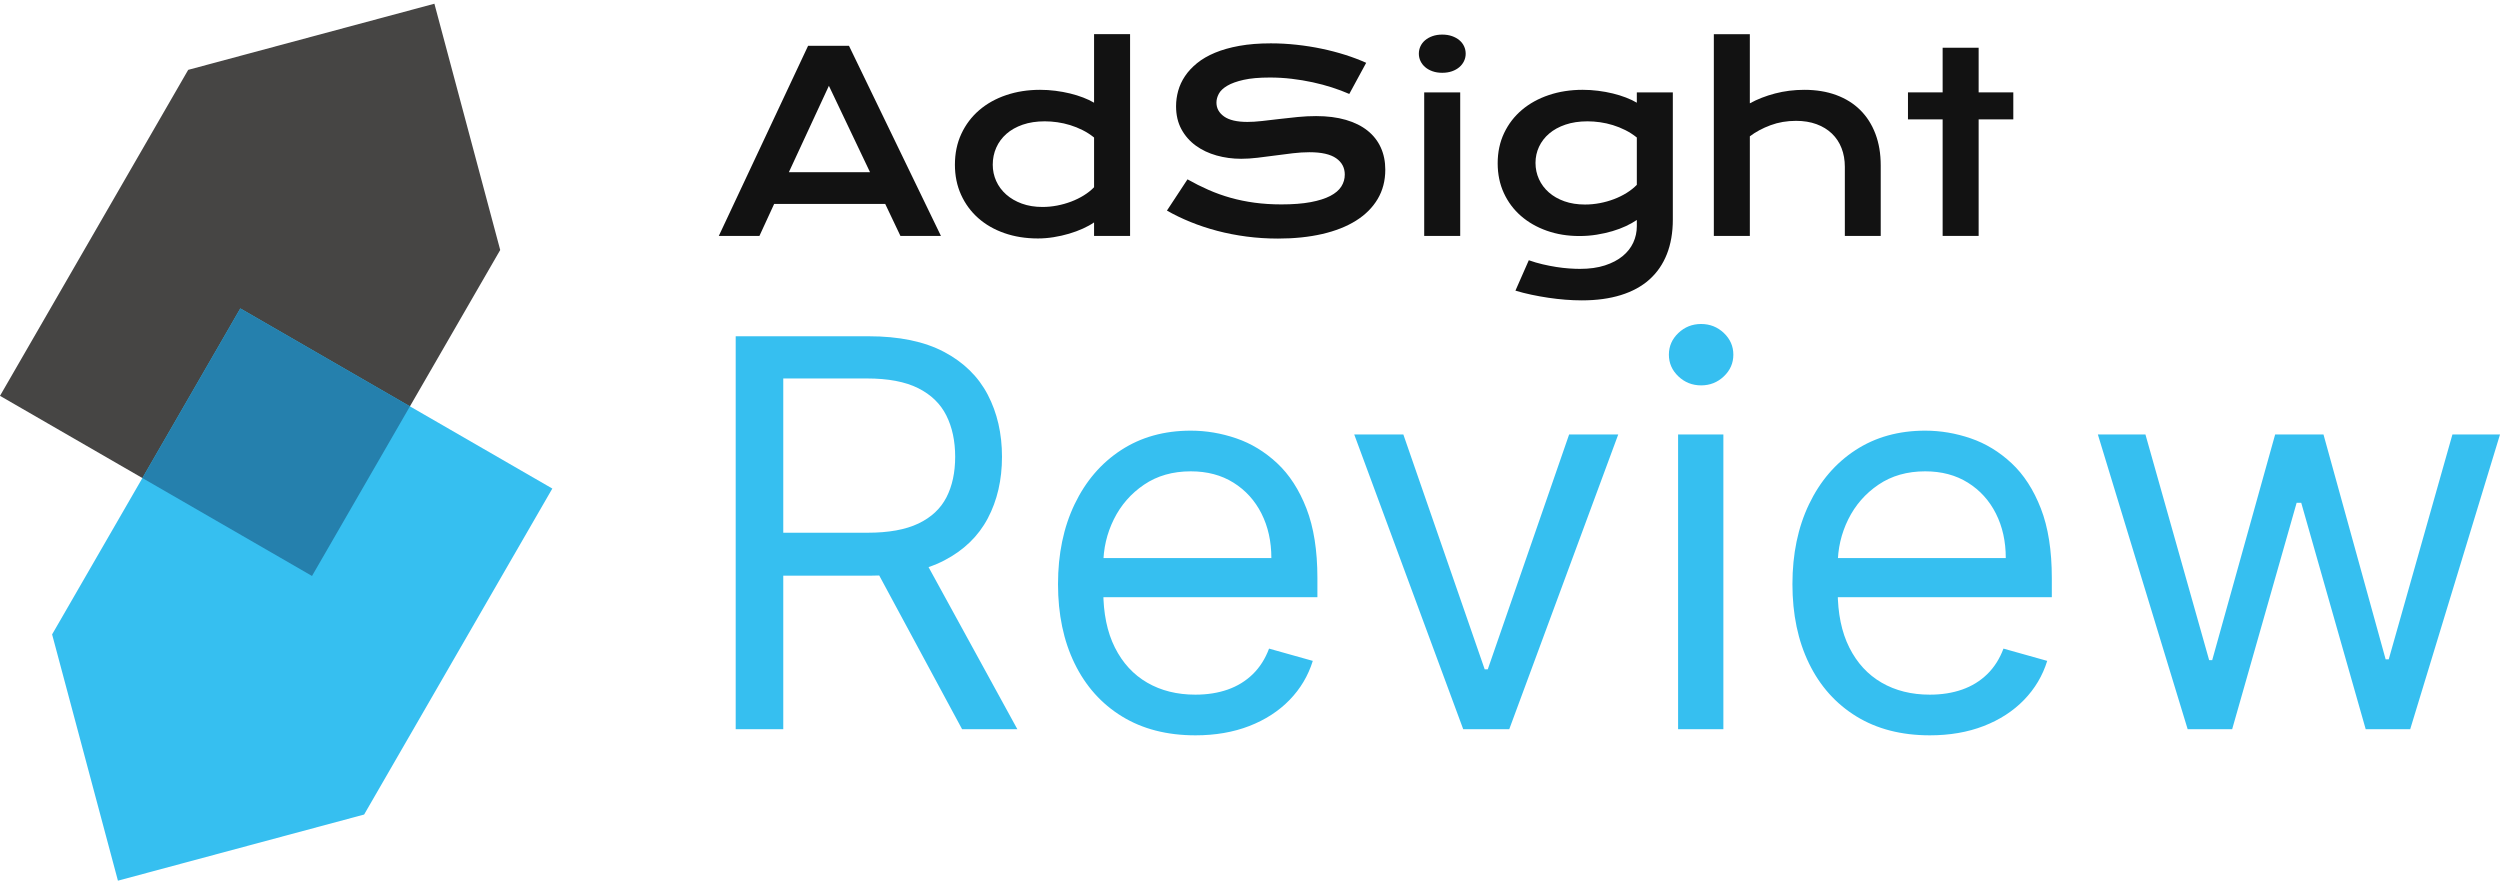 <?xml version="1.0" encoding="UTF-8" standalone="no"?><!DOCTYPE svg PUBLIC "-//W3C//DTD SVG 1.1//EN" "http://www.w3.org/Graphics/SVG/1.1/DTD/svg11.dtd"><svg width="100%" height="100%" viewBox="0 0 506 179" version="1.1" xmlns="http://www.w3.org/2000/svg" xmlns:xlink="http://www.w3.org/1999/xlink" xml:space="preserve" xmlns:serif="http://www.serif.com/" style="fill-rule:evenodd;clip-rule:evenodd;stroke-linejoin:round;stroke-miterlimit:2;"><g><clipPath id="_clip1"><rect x="0" y="0.752" width="506" height="178.384"/></clipPath><g clip-path="url(#_clip1)"><g><g><path d="M163.559,9.267l8.272,0l18.613,38.481l-8.199,0l-3.077,-6.475l-22.478,0l-2.979,6.475l-8.223,0l18.071,-38.481Zm12.531,25.581l-8.321,-17.481l-8.1,17.481l16.421,-0Z" style="fill:#121212;fill-rule:nonzero;"/><path d="M193.275,33.346c0,-2.315 0.435,-4.403 1.305,-6.266c0.87,-1.863 2.072,-3.455 3.607,-4.776c1.534,-1.322 3.356,-2.339 5.465,-3.053c2.11,-0.714 4.395,-1.071 6.857,-1.071c1.051,-0 2.089,0.065 3.115,0.197c1.025,0.131 2.01,0.312 2.954,0.541c0.944,0.23 1.83,0.505 2.659,0.825c0.829,0.32 1.563,0.669 2.203,1.046l0,-13.885l7.288,-0l-0,40.844l-7.288,0l0,-2.732c-0.64,0.443 -1.395,0.861 -2.265,1.255c-0.87,0.394 -1.805,0.739 -2.806,1.034c-1.002,0.296 -2.04,0.53 -3.115,0.702c-1.075,0.172 -2.138,0.258 -3.188,0.258c-2.462,0 -4.723,-0.361 -6.783,-1.083c-2.06,-0.722 -3.828,-1.74 -5.306,-3.053c-1.477,-1.313 -2.63,-2.884 -3.459,-4.714c-0.829,-1.831 -1.243,-3.854 -1.243,-6.069Zm7.657,-0c-0,1.165 0.234,2.265 0.702,3.299c0.467,1.034 1.14,1.941 2.018,2.72c0.879,0.78 1.937,1.395 3.176,1.847c1.24,0.451 2.631,0.677 4.173,0.677c0.985,-0 1.97,-0.095 2.955,-0.283c0.985,-0.189 1.933,-0.456 2.843,-0.8c0.911,-0.345 1.765,-0.764 2.561,-1.256c0.796,-0.492 1.489,-1.042 2.08,-1.65l0,-10.069c-0.738,-0.591 -1.518,-1.092 -2.339,-1.502c-0.82,-0.41 -1.657,-0.747 -2.511,-1.009c-0.853,-0.263 -1.715,-0.456 -2.585,-0.579c-0.87,-0.123 -1.715,-0.185 -2.536,-0.185c-1.674,0 -3.163,0.226 -4.468,0.677c-1.305,0.452 -2.405,1.071 -3.299,1.859c-0.895,0.788 -1.58,1.715 -2.056,2.782c-0.476,1.067 -0.714,2.224 -0.714,3.472Z" style="fill:#121212;fill-rule:nonzero;"/><path d="M240.349,36.3c1.395,0.788 2.81,1.498 4.247,2.13c1.436,0.632 2.925,1.165 4.468,1.6c1.543,0.435 3.164,0.767 4.862,0.997c1.699,0.23 3.509,0.345 5.429,0.345c2.314,-0 4.284,-0.152 5.909,-0.456c1.625,-0.303 2.95,-0.722 3.976,-1.255c1.026,-0.534 1.773,-1.17 2.241,-1.908c0.467,-0.739 0.701,-1.543 0.701,-2.413c0,-1.395 -0.582,-2.499 -1.748,-3.311c-1.165,-0.813 -2.962,-1.219 -5.392,-1.219c-1.066,-0 -2.191,0.07 -3.373,0.209c-1.181,0.14 -2.375,0.291 -3.582,0.456c-1.206,0.164 -2.396,0.316 -3.57,0.455c-1.173,0.14 -2.277,0.209 -3.311,0.209c-1.723,0 -3.377,-0.221 -4.961,-0.664c-1.584,-0.444 -2.987,-1.108 -4.21,-1.995c-1.223,-0.886 -2.195,-1.994 -2.917,-3.323c-0.723,-1.33 -1.084,-2.881 -1.084,-4.654c0,-1.05 0.144,-2.092 0.431,-3.126c0.287,-1.034 0.747,-2.023 1.379,-2.967c0.632,-0.944 1.448,-1.822 2.45,-2.634c1.001,-0.813 2.211,-1.514 3.631,-2.105c1.42,-0.591 3.061,-1.055 4.924,-1.391c1.863,-0.337 3.984,-0.505 6.364,-0.505c1.724,-0 3.455,0.094 5.195,0.283c1.74,0.189 3.435,0.455 5.084,0.8c1.65,0.345 3.238,0.759 4.764,1.243c1.527,0.485 2.946,1.022 4.259,1.613l-3.422,6.303c-1.083,-0.476 -2.248,-0.915 -3.496,-1.317c-1.247,-0.402 -2.552,-0.751 -3.914,-1.047c-1.363,-0.295 -2.77,-0.529 -4.223,-0.701c-1.452,-0.173 -2.934,-0.259 -4.444,-0.259c-2.15,0 -3.918,0.156 -5.305,0.468c-1.387,0.312 -2.491,0.71 -3.312,1.194c-0.82,0.484 -1.391,1.026 -1.711,1.625c-0.32,0.599 -0.48,1.194 -0.48,1.785c0,1.149 0.517,2.088 1.551,2.819c1.034,0.73 2.61,1.095 4.727,1.095c0.854,0 1.834,-0.061 2.942,-0.184c1.108,-0.123 2.274,-0.259 3.496,-0.406c1.223,-0.148 2.471,-0.284 3.743,-0.407c1.272,-0.123 2.507,-0.184 3.705,-0.184c2.265,-0 4.272,0.254 6.02,0.763c1.748,0.509 3.212,1.235 4.394,2.179c1.182,0.944 2.076,2.084 2.684,3.422c0.607,1.338 0.911,2.835 0.911,4.493c-0,2.216 -0.513,4.19 -1.539,5.921c-1.026,1.732 -2.487,3.193 -4.382,4.383c-1.896,1.19 -4.182,2.092 -6.857,2.708c-2.675,0.615 -5.654,0.923 -8.937,0.923c-2.167,0 -4.284,-0.135 -6.352,-0.406c-2.068,-0.271 -4.05,-0.657 -5.946,-1.157c-1.896,-0.501 -3.701,-1.1 -5.416,-1.798c-1.715,-0.697 -3.303,-1.464 -4.764,-2.302l4.161,-6.327Z" style="fill:#121212;fill-rule:nonzero;"/><path d="M291.903,14.733c-0.722,-0 -1.375,-0.103 -1.957,-0.308c-0.583,-0.205 -1.08,-0.484 -1.49,-0.837c-0.41,-0.353 -0.726,-0.763 -0.948,-1.231c-0.221,-0.468 -0.332,-0.964 -0.332,-1.489c-0,-0.542 0.111,-1.047 0.332,-1.515c0.222,-0.467 0.538,-0.874 0.948,-1.218c0.41,-0.345 0.907,-0.62 1.49,-0.825c0.582,-0.205 1.235,-0.308 1.957,-0.308c0.738,0 1.399,0.103 1.982,0.308c0.582,0.205 1.079,0.48 1.489,0.825c0.411,0.344 0.727,0.751 0.948,1.218c0.222,0.468 0.333,0.973 0.333,1.515c-0,0.525 -0.111,1.021 -0.333,1.489c-0.221,0.468 -0.537,0.878 -0.948,1.231c-0.41,0.353 -0.907,0.632 -1.489,0.837c-0.583,0.205 -1.244,0.308 -1.982,0.308Zm-3.644,3.964l7.288,-0l-0,29.051l-7.288,0l0,-29.051Z" style="fill:#121212;fill-rule:nonzero;"/><path d="M309.432,52.672c0.92,0.329 1.855,0.604 2.807,0.825c0.952,0.222 1.875,0.402 2.77,0.542c0.894,0.139 1.752,0.238 2.573,0.295c0.82,0.058 1.551,0.086 2.191,0.086c1.937,0 3.623,-0.233 5.059,-0.701c1.436,-0.468 2.635,-1.096 3.595,-1.884c0.96,-0.788 1.678,-1.703 2.154,-2.745c0.476,-1.042 0.714,-2.146 0.714,-3.311l-0,-1.256c-0.624,0.427 -1.354,0.837 -2.191,1.231c-0.837,0.394 -1.756,0.739 -2.758,1.034c-1.001,0.296 -2.064,0.534 -3.188,0.714c-1.124,0.181 -2.286,0.271 -3.484,0.271c-2.38,0 -4.579,-0.357 -6.598,-1.071c-2.019,-0.714 -3.767,-1.715 -5.244,-3.004c-1.477,-1.288 -2.63,-2.835 -3.459,-4.64c-0.829,-1.806 -1.243,-3.808 -1.243,-6.008c-0,-2.248 0.435,-4.288 1.304,-6.118c0.87,-1.83 2.073,-3.393 3.607,-4.69c1.535,-1.297 3.353,-2.298 5.454,-3.004c2.101,-0.705 4.382,-1.058 6.844,-1.058c1.05,-0 2.093,0.065 3.127,0.197c1.034,0.131 2.023,0.312 2.966,0.541c0.944,0.23 1.831,0.505 2.659,0.825c0.829,0.32 1.564,0.669 2.204,1.046l-0,-2.092l7.287,-0l0,25.728c0,2.642 -0.402,4.981 -1.206,7.016c-0.804,2.036 -1.982,3.747 -3.533,5.134c-1.551,1.387 -3.475,2.437 -5.773,3.151c-2.298,0.714 -4.932,1.071 -7.903,1.071c-1.067,0 -2.175,-0.045 -3.324,-0.135c-1.149,-0.091 -2.302,-0.222 -3.459,-0.394c-1.157,-0.173 -2.298,-0.378 -3.422,-0.616c-1.125,-0.238 -2.204,-0.513 -3.238,-0.825l2.708,-6.155Zm1.354,-19.696c0,1.166 0.234,2.261 0.702,3.287c0.468,1.026 1.137,1.921 2.007,2.684c0.87,0.763 1.92,1.362 3.151,1.797c1.231,0.435 2.618,0.652 4.161,0.652c1.001,0 1.998,-0.094 2.991,-0.283c0.993,-0.188 1.945,-0.455 2.856,-0.8c0.911,-0.345 1.765,-0.763 2.561,-1.255c0.796,-0.493 1.489,-1.043 2.08,-1.65l-0,-9.577c-0.739,-0.591 -1.518,-1.092 -2.339,-1.502c-0.821,-0.41 -1.658,-0.747 -2.511,-1.009c-0.854,-0.263 -1.715,-0.456 -2.585,-0.579c-0.87,-0.123 -1.715,-0.185 -2.536,-0.185c-1.674,0 -3.164,0.222 -4.469,0.665c-1.305,0.443 -2.404,1.046 -3.299,1.81c-0.894,0.763 -1.58,1.653 -2.056,2.671c-0.476,1.018 -0.714,2.109 -0.714,3.274Z" style="fill:#121212;fill-rule:nonzero;"/><path d="M346.879,6.928l7.288,0l-0,13.985c1.526,-0.838 3.229,-1.502 5.109,-1.995c1.879,-0.492 3.853,-0.738 5.921,-0.738c2.396,-0 4.55,0.353 6.462,1.058c1.913,0.706 3.533,1.72 4.863,3.041c1.329,1.321 2.351,2.926 3.065,4.813c0.714,1.888 1.071,4.013 1.071,6.377l0,14.279l-7.263,0l0,-13.984c0,-1.378 -0.221,-2.638 -0.665,-3.779c-0.443,-1.141 -1.091,-2.121 -1.945,-2.942c-0.853,-0.821 -1.891,-1.457 -3.114,-1.908c-1.223,-0.451 -2.606,-0.677 -4.148,-0.677c-1.855,-0 -3.579,0.295 -5.171,0.886c-1.592,0.591 -2.987,1.338 -4.185,2.241l-0,20.163l-7.288,0l0,-40.82Z" style="fill:#121212;fill-rule:nonzero;"/><path d="M393.19,24.162l-7.017,0l-0,-5.465l7.017,-0l-0,-9.036l7.287,0l0,9.036l7.017,-0l-0,5.465l-7.017,0l0,23.586l-7.287,0l-0,-23.586Z" style="fill:#121212;fill-rule:nonzero;"/></g><g><path d="M148.905,147.587l-0,-79.527l26.871,0c6.213,0 11.313,1.055 15.3,3.165c3.987,2.11 6.938,5.003 8.853,8.679c1.916,3.676 2.874,7.857 2.874,12.543c-0,4.685 -0.958,8.84 -2.874,12.464c-1.915,3.625 -4.853,6.466 -8.814,8.524c-3.961,2.058 -9.022,3.087 -15.183,3.087l-21.746,0l-0,-8.698l21.435,-0c4.245,-0 7.669,-0.621 10.271,-1.864c2.602,-1.243 4.491,-3.01 5.669,-5.301c1.178,-2.291 1.767,-5.028 1.767,-8.212c0,-3.185 -0.595,-5.968 -1.786,-8.349c-1.191,-2.382 -3.094,-4.226 -5.708,-5.534c-2.615,-1.307 -6.071,-1.961 -10.368,-1.961l-16.931,0l-0,70.984l-9.63,0Zm37.433,-35.725l19.572,35.725l-11.184,0l-19.26,-35.725l10.872,0Z" style="fill:#36bff0;fill-rule:nonzero;"/><path d="M241.945,148.83c-5.747,0 -10.698,-1.275 -14.853,-3.825c-4.155,-2.55 -7.352,-6.122 -9.591,-10.717c-2.24,-4.595 -3.359,-9.948 -3.359,-16.057c-0,-6.11 1.119,-11.501 3.359,-16.174c2.239,-4.672 5.371,-8.323 9.397,-10.95c4.026,-2.628 8.731,-3.942 14.115,-3.942c3.107,0 6.174,0.518 9.203,1.554c3.029,1.035 5.786,2.711 8.271,5.028c2.486,2.317 4.466,5.379 5.942,9.184c1.475,3.806 2.213,8.491 2.213,14.057l0,3.883l-45.976,0l-0,-7.921l36.657,-0c-0,-3.366 -0.667,-6.369 -2,-9.009c-1.334,-2.641 -3.223,-4.725 -5.67,-6.252c-2.446,-1.528 -5.326,-2.291 -8.64,-2.291c-3.65,-0 -6.802,0.899 -9.455,2.699c-2.654,1.799 -4.692,4.135 -6.116,7.009c-1.424,2.873 -2.136,5.954 -2.136,9.242l0,5.281c0,4.504 0.783,8.316 2.349,11.436c1.567,3.119 3.748,5.488 6.543,7.106c2.796,1.618 6.045,2.427 9.747,2.427c2.408,-0 4.589,-0.343 6.543,-1.029c1.955,-0.686 3.644,-1.722 5.068,-3.107c1.424,-1.385 2.524,-3.113 3.301,-5.184l8.853,2.485c-0.932,3.003 -2.498,5.637 -4.698,7.903c-2.201,2.265 -4.919,4.025 -8.155,5.281c-3.236,1.255 -6.873,1.883 -10.912,1.883Z" style="fill:#36bff0;fill-rule:nonzero;"/><path d="M327.53,87.942l-22.056,59.645l-9.32,0l-22.056,-59.645l9.941,0l16.464,47.53l0.622,-0l16.464,-47.53l9.941,0Z" style="fill:#36bff0;fill-rule:nonzero;"/><path d="M339.645,147.587l0,-59.645l9.165,0l-0,59.645l-9.165,0Zm4.66,-69.586c-1.786,0 -3.32,-0.608 -4.601,-1.825c-1.282,-1.217 -1.922,-2.679 -1.922,-4.388c-0,-1.708 0.64,-3.171 1.922,-4.388c1.281,-1.217 2.815,-1.825 4.601,-1.825c1.787,0 3.32,0.608 4.602,1.825c1.281,1.217 1.922,2.68 1.922,4.388c-0,1.709 -0.641,3.171 -1.922,4.388c-1.282,1.217 -2.815,1.825 -4.602,1.825Z" style="fill:#36bff0;fill-rule:nonzero;"/><path d="M390.593,148.83c-5.748,0 -10.699,-1.275 -14.854,-3.825c-4.155,-2.55 -7.352,-6.122 -9.591,-10.717c-2.239,-4.595 -3.359,-9.948 -3.359,-16.057c0,-6.11 1.12,-11.501 3.359,-16.174c2.239,-4.672 5.372,-8.323 9.397,-10.95c4.026,-2.628 8.731,-3.942 14.116,-3.942c3.106,0 6.174,0.518 9.203,1.554c3.029,1.035 5.786,2.711 8.271,5.028c2.485,2.317 4.465,5.379 5.941,9.184c1.476,3.806 2.213,8.491 2.213,14.057l0,3.883l-45.976,0l-0,-7.921l36.657,-0c-0,-3.366 -0.667,-6.369 -2,-9.009c-1.333,-2.641 -3.223,-4.725 -5.669,-6.252c-2.447,-1.528 -5.327,-2.291 -8.64,-2.291c-3.651,-0 -6.802,0.899 -9.456,2.699c-2.653,1.799 -4.692,4.135 -6.116,7.009c-1.424,2.873 -2.136,5.954 -2.136,9.242l0,5.281c0,4.504 0.783,8.316 2.35,11.436c1.566,3.119 3.747,5.488 6.543,7.106c2.796,1.618 6.045,2.427 9.747,2.427c2.407,-0 4.588,-0.343 6.543,-1.029c1.954,-0.686 3.643,-1.722 5.067,-3.107c1.424,-1.385 2.524,-3.113 3.301,-5.184l8.853,2.485c-0.931,3.003 -2.498,5.637 -4.698,7.903c-2.201,2.265 -4.919,4.025 -8.155,5.281c-3.236,1.255 -6.873,1.883 -10.911,1.883Z" style="fill:#36bff0;fill-rule:nonzero;"/><path d="M442.782,147.587l-18.173,-59.645l9.63,0l12.892,45.666l0.622,0l12.736,-45.666l9.786,0l12.581,45.511l0.622,-0l12.892,-45.511l9.63,0l-18.173,59.645l-9.009,0l-13.048,-45.821l-0.931,0l-13.048,45.821l-9.009,0Z" style="fill:#36bff0;fill-rule:nonzero;"/></g></g><g><path d="M101.243,50.599l-38.092,65.977l-63.151,-36.46l38.093,-65.979l49.829,-13.385l13.321,49.847Z" style="fill:#464544;"/><path d="M73.698,164.862l38.092,-65.978l-63.15,-36.46l-38.093,65.979l13.322,49.845l49.829,-13.386Z" style="fill:#36bff0;"/><path d="M82.972,82.245l-19.821,34.331l-34.332,-19.821l19.821,-34.331l34.332,19.821Z" style="fill:#2580ad;"/></g></g></g></svg>